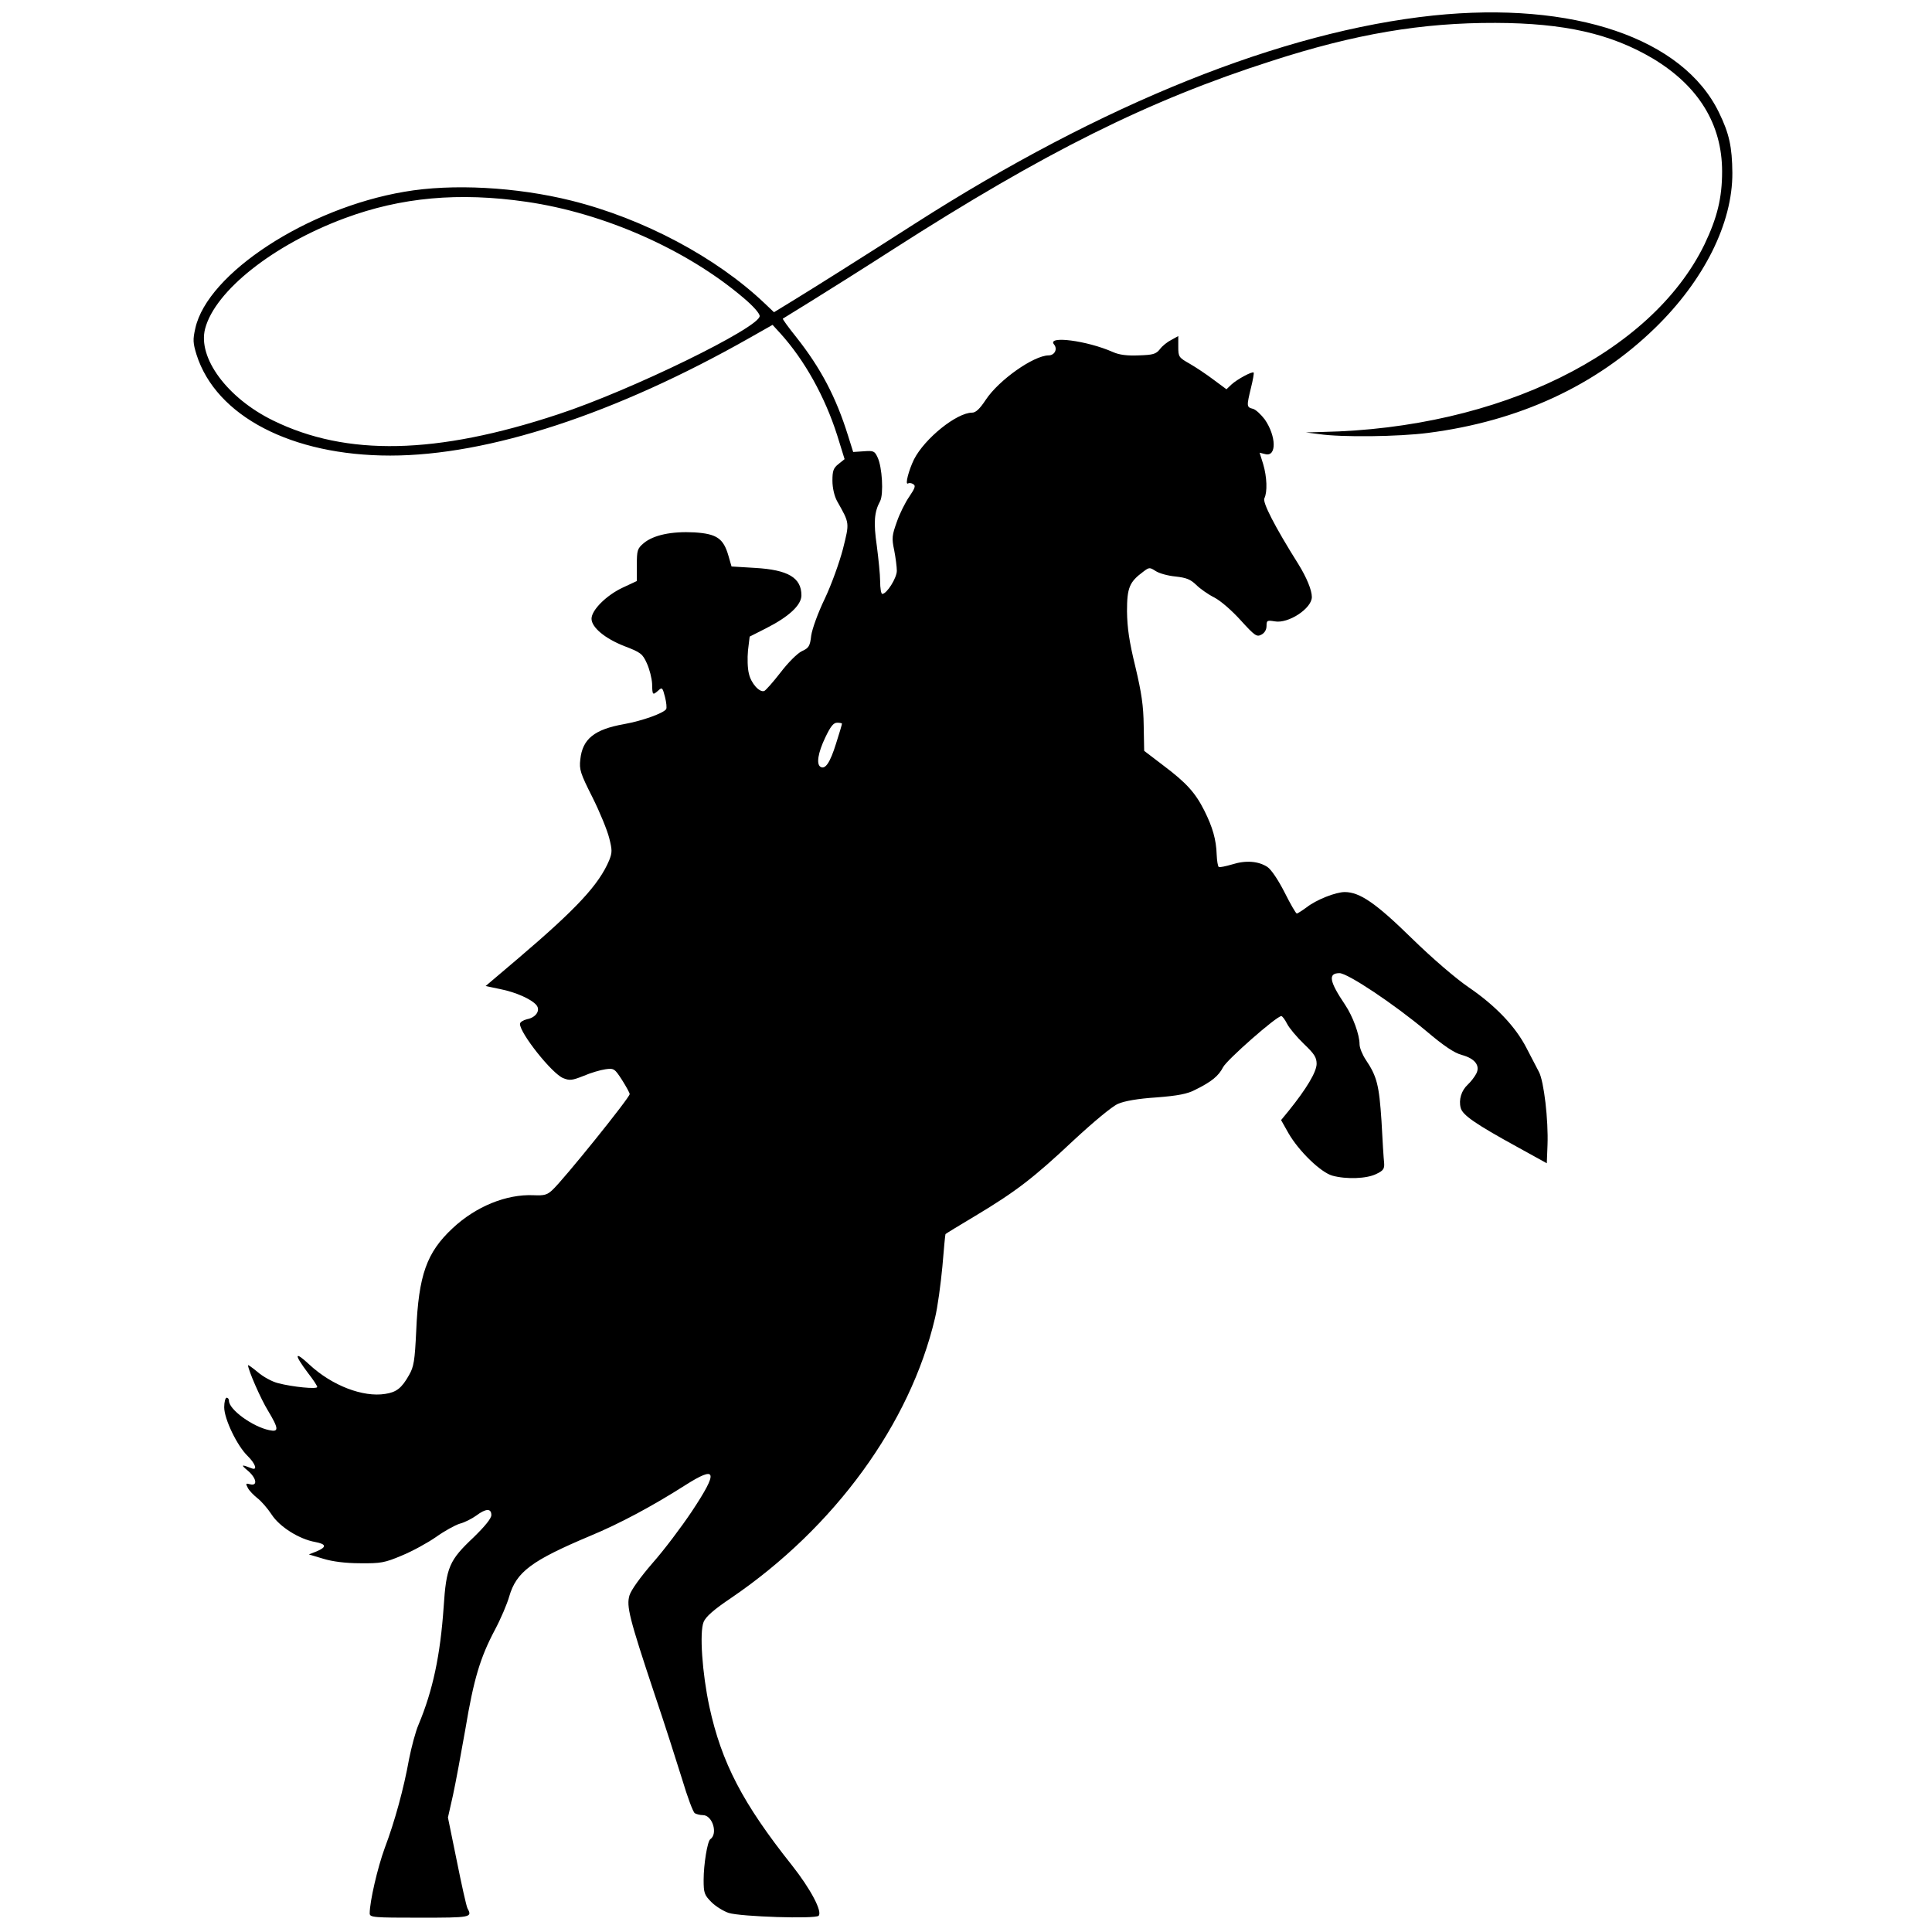 <?xml version="1.0" standalone="no"?>
<!DOCTYPE svg PUBLIC "-//W3C//DTD SVG 20010904//EN"
 "http://www.w3.org/TR/2001/REC-SVG-20010904/DTD/svg10.dtd">
<svg version="1.0" xmlns="http://www.w3.org/2000/svg"
 width="810pt" height="810pt" viewBox="0 0 810 810"
 preserveAspectRatio="xMidYMid meet">
<g transform="translate(0,810) scale(0.1,-0.1)"
fill="#000000" stroke="none">
<path d="M6009 8035 c-634 -67 -1387 -369 -2174 -873 -212 -136 -420 -267
-505 -319 l-85 -52 -40 38 c-202 192 -508 355 -810 430 -229 57 -499 72 -700
37 -407 -69 -825 -342 -876 -572 -11 -48 -10 -62 5 -111 82 -258 399 -423 812
-423 412 0 945 175 1506 493 l97 55 33 -36 c101 -112 186 -264 238 -427 l31
-100 -25 -20 c-22 -17 -26 -29 -26 -70 0 -31 8 -64 19 -85 54 -96 53 -89 25
-202 -15 -57 -48 -149 -76 -208 -29 -60 -53 -127 -57 -155 -5 -44 -10 -52 -39
-65 -19 -9 -58 -48 -90 -90 -31 -40 -62 -75 -68 -77 -20 -7 -55 32 -64 72 -6
22 -7 66 -4 98 l7 58 69 35 c95 48 148 97 148 138 0 74 -56 107 -194 115 l-99
6 -13 45 c-21 73 -49 92 -143 98 -95 5 -171 -11 -212 -45 -27 -23 -29 -30 -29
-92 l0 -67 -60 -28 c-68 -32 -130 -94 -130 -130 0 -36 56 -83 138 -115 68 -26
76 -32 94 -72 11 -24 21 -63 22 -86 1 -48 2 -49 26 -28 16 15 18 12 28 -27 6
-23 8 -46 5 -51 -11 -17 -99 -49 -177 -63 -124 -22 -174 -62 -183 -148 -5 -42
0 -58 51 -159 31 -62 62 -138 70 -170 13 -51 13 -61 0 -94 -43 -102 -136 -202
-379 -409 l-139 -118 62 -13 c65 -13 130 -42 151 -67 18 -22 -2 -52 -39 -59
-16 -4 -30 -12 -30 -20 0 -39 134 -208 181 -227 27 -11 37 -10 85 9 30 13 71
25 92 28 36 5 39 3 70 -45 17 -27 32 -54 32 -59 0 -15 -278 -360 -324 -402
-22 -21 -35 -24 -79 -22 -114 5 -242 -47 -340 -139 -108 -101 -142 -195 -152
-430 -6 -126 -10 -150 -30 -185 -31 -55 -53 -72 -100 -79 -93 -15 -223 35
-317 122 -64 60 -67 46 -7 -34 22 -28 39 -54 39 -59 0 -10 -103 0 -164 16 -25
6 -63 27 -85 46 -23 19 -41 32 -41 29 0 -19 53 -141 84 -191 45 -75 46 -90 5
-81 -69 14 -169 86 -169 123 0 7 -4 13 -10 13 -5 0 -10 -18 -10 -40 0 -49 54
-162 99 -205 32 -32 42 -61 16 -51 -43 17 -47 16 -17 -9 37 -31 44 -66 11 -58
-19 5 -20 4 -10 -15 6 -12 25 -31 40 -43 16 -12 43 -43 60 -69 33 -51 115
-103 183 -115 47 -9 48 -21 6 -39 l-33 -13 60 -18 c39 -12 94 -19 155 -19 86
-1 103 2 174 32 44 18 108 53 144 78 35 25 80 50 100 56 20 5 51 21 69 34 40
30 63 31 63 2 0 -14 -26 -46 -74 -93 -103 -97 -115 -125 -126 -293 -14 -201
-45 -349 -105 -492 -13 -30 -30 -95 -40 -145 -22 -123 -60 -262 -102 -373 -30
-82 -63 -224 -63 -274 0 -17 17 -18 210 -18 215 0 221 1 200 39 -5 10 -25 100
-45 200 l-37 181 21 93 c11 50 34 175 52 277 35 210 62 300 124 417 24 45 51
108 60 140 30 103 93 150 340 254 123 51 261 125 396 211 135 86 142 61 30
-108 -44 -66 -118 -164 -165 -217 -51 -59 -90 -113 -97 -136 -13 -45 -2 -92
106 -416 41 -121 92 -281 115 -355 22 -74 46 -138 53 -142 7 -4 22 -8 34 -8
40 0 64 -78 31 -101 -12 -8 -28 -105 -28 -171 0 -54 3 -63 33 -93 18 -18 51
-38 72 -45 51 -16 363 -26 377 -12 17 17 -33 112 -112 212 -206 259 -295 430
-346 665 -30 140 -42 312 -24 355 9 22 43 52 116 101 433 295 750 730 854
1173 11 45 24 142 31 216 6 74 12 136 13 136 0 1 57 36 126 77 170 102 244
159 411 316 83 77 161 142 186 153 27 12 84 22 161 27 91 7 131 15 163 32 69
34 98 58 117 95 16 31 224 214 244 214 4 0 15 -14 24 -32 9 -18 41 -56 70 -84
45 -43 54 -57 54 -85 -1 -34 -42 -103 -117 -196 l-32 -39 31 -55 c44 -76 135
-164 184 -178 59 -16 144 -13 184 7 30 14 35 22 33 47 -2 17 -7 95 -11 175
-10 151 -19 187 -66 257 -14 21 -26 50 -26 65 0 40 -28 117 -61 166 -66 98
-72 132 -23 132 34 0 228 -129 364 -243 73 -62 118 -92 149 -100 55 -15 78
-45 60 -79 -7 -13 -22 -33 -35 -45 -27 -25 -39 -63 -30 -98 8 -30 61 -67 236
-163 l125 -69 3 76 c4 105 -15 268 -36 307 -9 18 -33 63 -52 100 -46 90 -130
178 -243 255 -54 37 -152 121 -239 206 -149 146 -217 193 -280 193 -38 0 -119
-32 -160 -64 -19 -14 -38 -26 -41 -26 -4 0 -27 40 -51 88 -27 53 -56 96 -72
107 -38 25 -91 29 -148 11 -27 -8 -52 -13 -56 -11 -4 2 -8 26 -9 52 -2 63 -17
115 -52 185 -38 75 -75 116 -172 189 l-80 61 -2 106 c-1 84 -9 137 -35 247
-26 106 -34 163 -35 232 0 99 10 123 68 166 25 19 27 19 52 3 15 -10 52 -20
83 -23 46 -5 63 -12 87 -35 16 -16 50 -40 76 -53 27 -14 74 -55 111 -96 59
-65 67 -70 86 -60 14 7 22 21 22 37 0 23 3 24 34 19 57 -11 156 54 156 102 0
29 -22 82 -56 137 -100 159 -152 261 -143 277 13 26 11 89 -5 143 l-15 48 24
-6 c48 -12 46 75 -2 145 -16 21 -38 42 -50 45 -27 7 -27 10 -8 89 8 32 13 61
11 63 -6 6 -69 -28 -93 -50 l-21 -20 -54 40 c-29 22 -74 52 -100 67 -46 26
-48 29 -48 71 l0 45 -29 -16 c-16 -8 -38 -25 -48 -39 -17 -21 -29 -24 -89 -26
-48 -2 -81 2 -108 14 -108 48 -278 70 -247 32 16 -19 3 -46 -23 -46 -63 -1
-208 -103 -263 -186 -25 -38 -42 -54 -57 -54 -65 0 -199 -108 -244 -196 -22
-45 -39 -109 -25 -101 5 3 15 2 22 -3 11 -6 7 -17 -16 -51 -17 -24 -41 -72
-53 -107 -20 -56 -22 -68 -11 -119 6 -31 11 -70 11 -86 0 -30 -42 -97 -61 -97
-5 0 -9 24 -9 53 0 28 -7 95 -14 149 -14 97 -11 141 14 187 15 29 9 143 -11
184 -12 26 -17 28 -57 25 l-45 -3 -22 70 c-50 160 -114 282 -217 412 -33 41
-58 76 -56 77 2 1 57 35 123 76 66 41 219 137 340 215 635 407 1070 624 1585
789 352 114 631 161 940 160 288 -1 483 -45 659 -149 192 -115 291 -276 291
-474 0 -112 -21 -195 -74 -306 -223 -457 -860 -771 -1601 -786 l-70 -2 55 -7
c95 -14 334 -11 457 5 382 49 703 198 951 439 206 200 326 440 325 651 -1 109
-13 165 -56 253 -151 312 -610 468 -1198 407z m-3802 -781 c325 -47 671 -200
908 -401 42 -35 70 -67 70 -78 0 -48 -540 -312 -845 -412 -510 -169 -887 -177
-1195 -26 -192 94 -317 263 -285 385 42 159 286 352 585 463 237 88 479 110
762 69z m1323 -2188 c0 -3 -11 -41 -25 -84 -25 -80 -45 -109 -65 -97 -18 11
-11 58 20 123 22 46 34 62 50 62 11 0 20 -2 20 -4z"/>
</g>
</svg>
